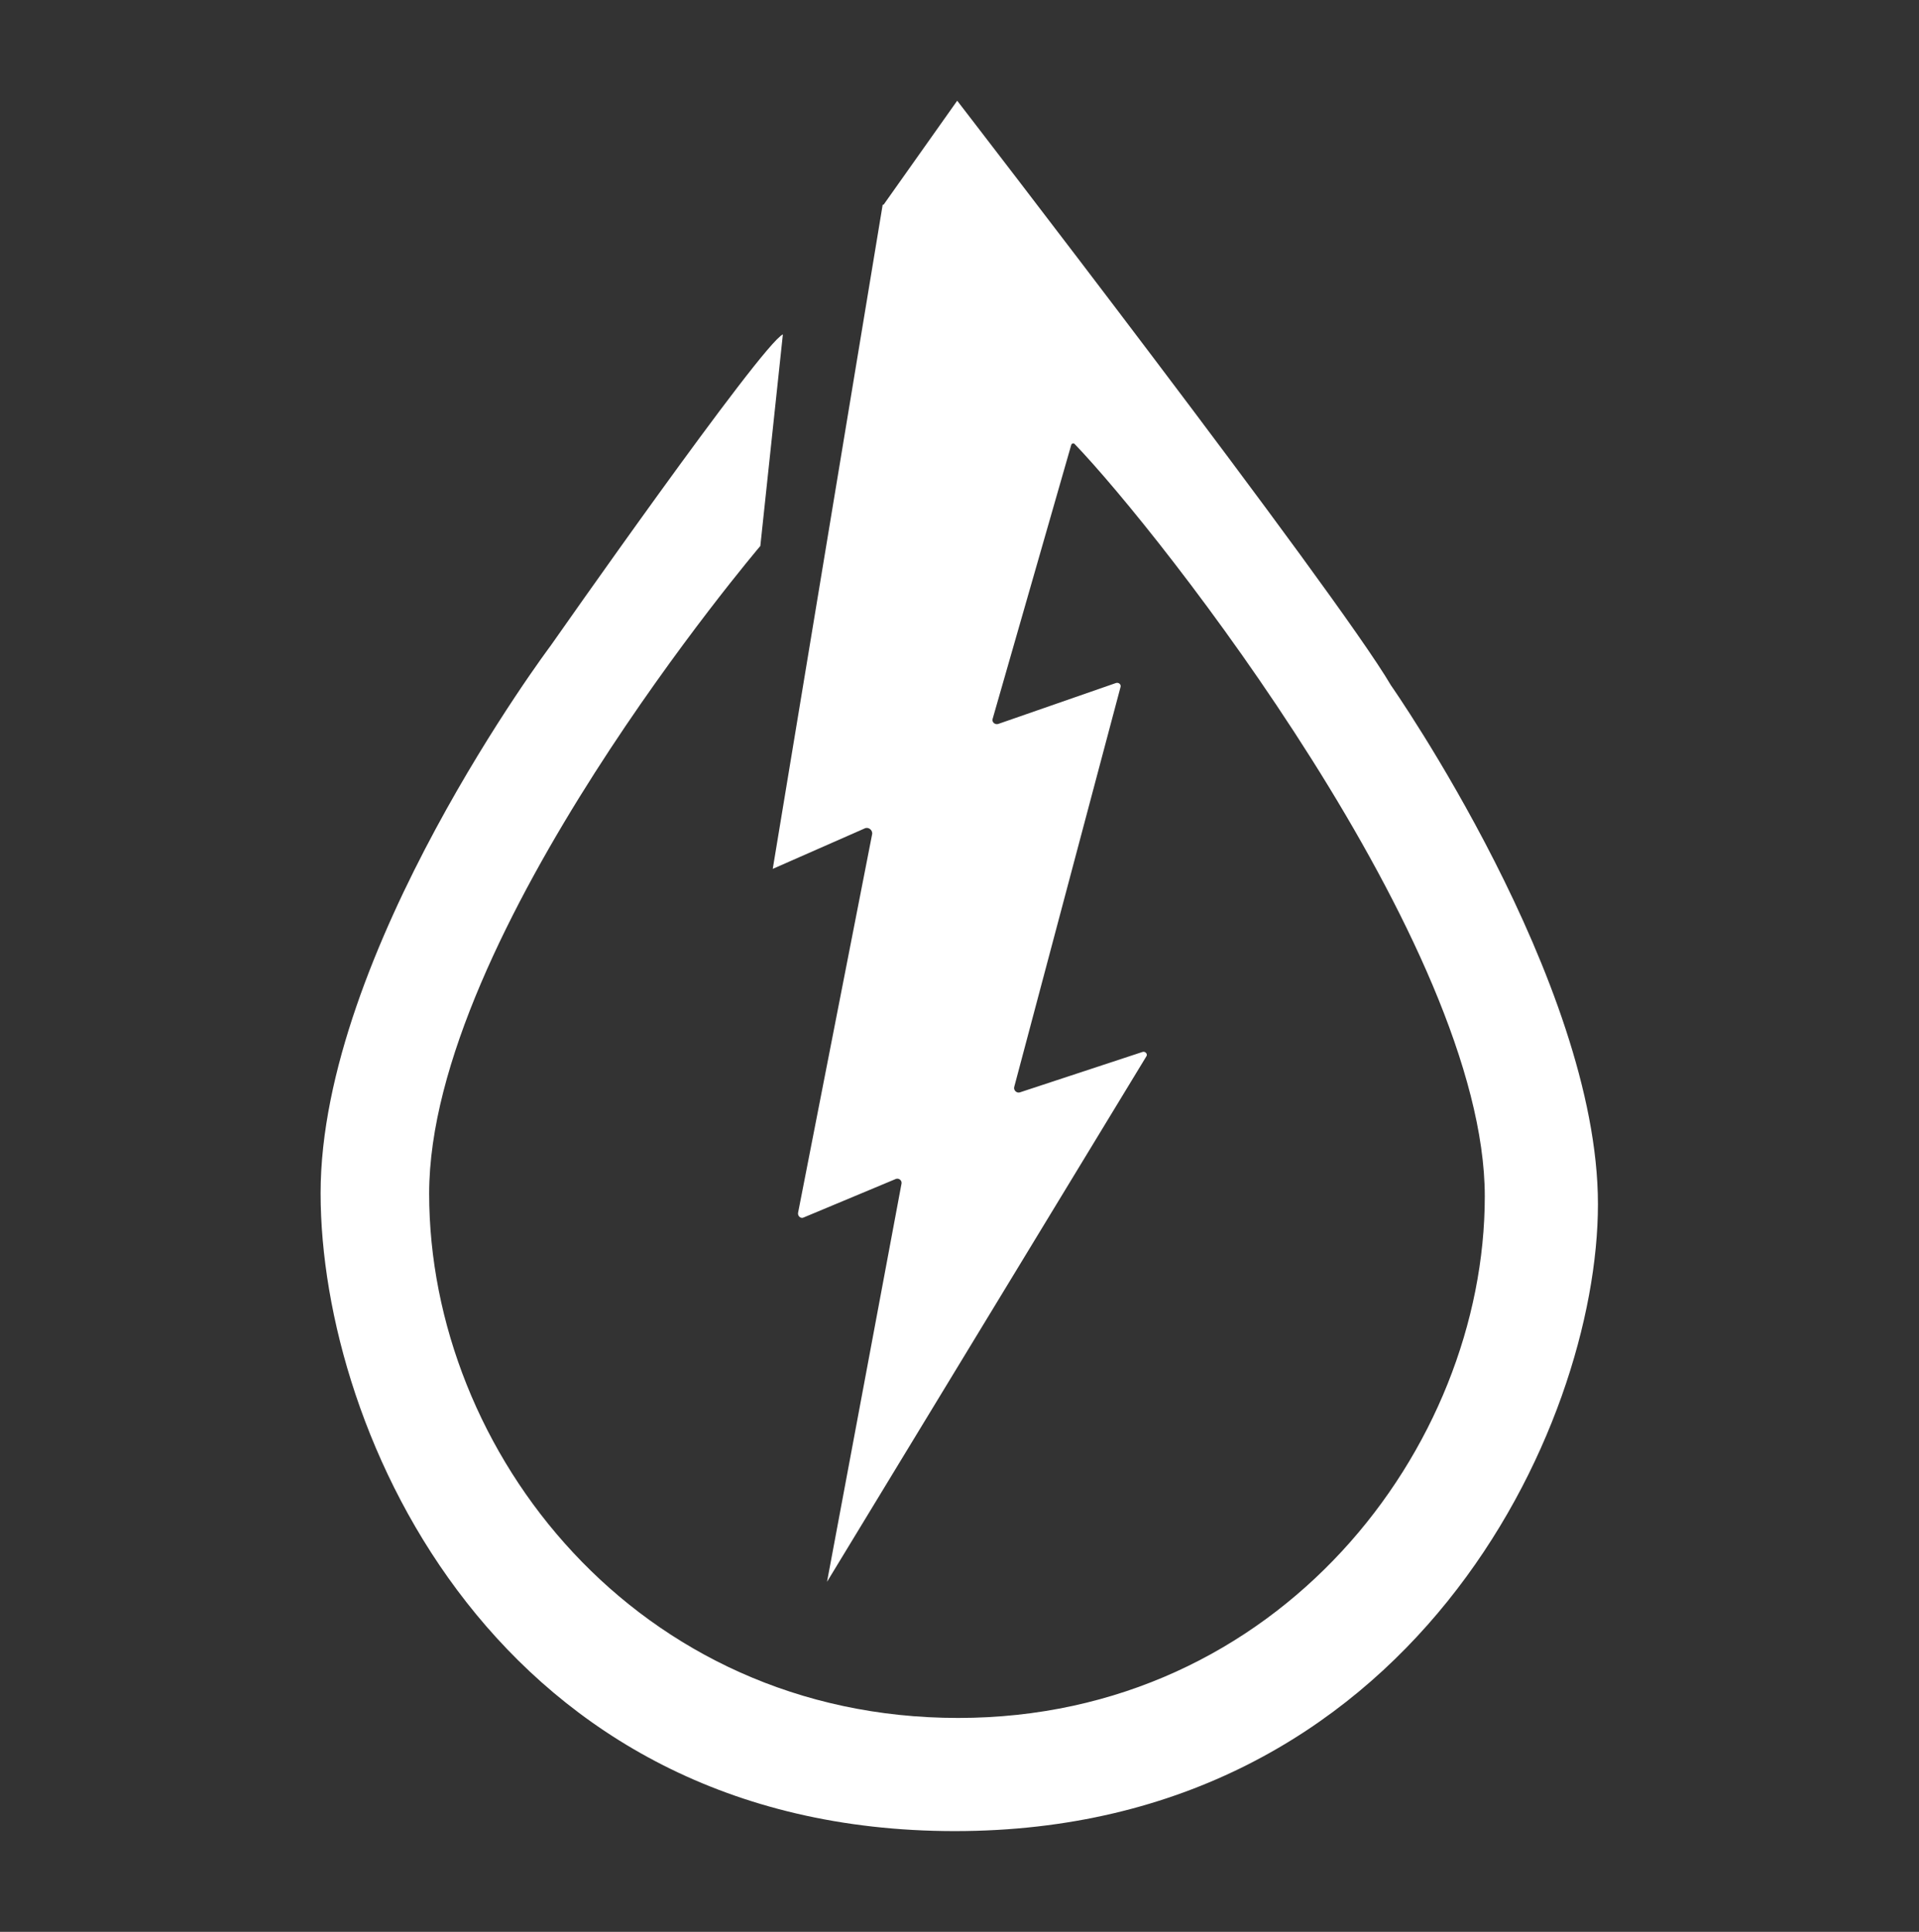 <?xml version="1.0" encoding="UTF-8"?>
<svg id="Layer_2" data-name="Layer 2" xmlns="http://www.w3.org/2000/svg" viewBox="0 0 41.72 42" fill="#ffffff">
  <rect x="0" y="0" width="41.72" height="42" fill="#333333" stroke="none"/>
  <defs>
    <style>
      .cls-1 {
        fill: #ffffff;
        stroke-width: 0px;
      }
    </style>
  </defs>
  <path class="cls-1" d="M19.21,4.45l1.6-2.26s8.25,10.69,9.43,12.71c0,0,4.5,6.43,4.5,11.28s-4.06,13.63-13.98,13.63-13.79-8.63-13.79-13.87,5-11.9,5-11.9c0,0,4.59-6.56,5.05-6.77l-.49,4.6s-7.2,8.46-7.2,14.08,4.52,11.4,11.5,11.4,11.45-5.88,11.45-11.34-7.07-14.44-8.92-16.36c-.02-.02-.06-.01-.07.02l-1.71,5.96c-.02.07.05.13.12.11l2.56-.89c.06-.02.12.03.1.09l-2.31,8.69c-.02.07.05.14.12.12l2.67-.88c.06-.02.12.05.08.1l-6.94,11.42,1.62-8.66c.01-.07-.06-.12-.12-.1l-2.01.84c-.06.03-.13-.03-.12-.1l1.61-8.23c.02-.09-.08-.17-.16-.13l-2,.88,2.39-14.44Z"/>
</svg>